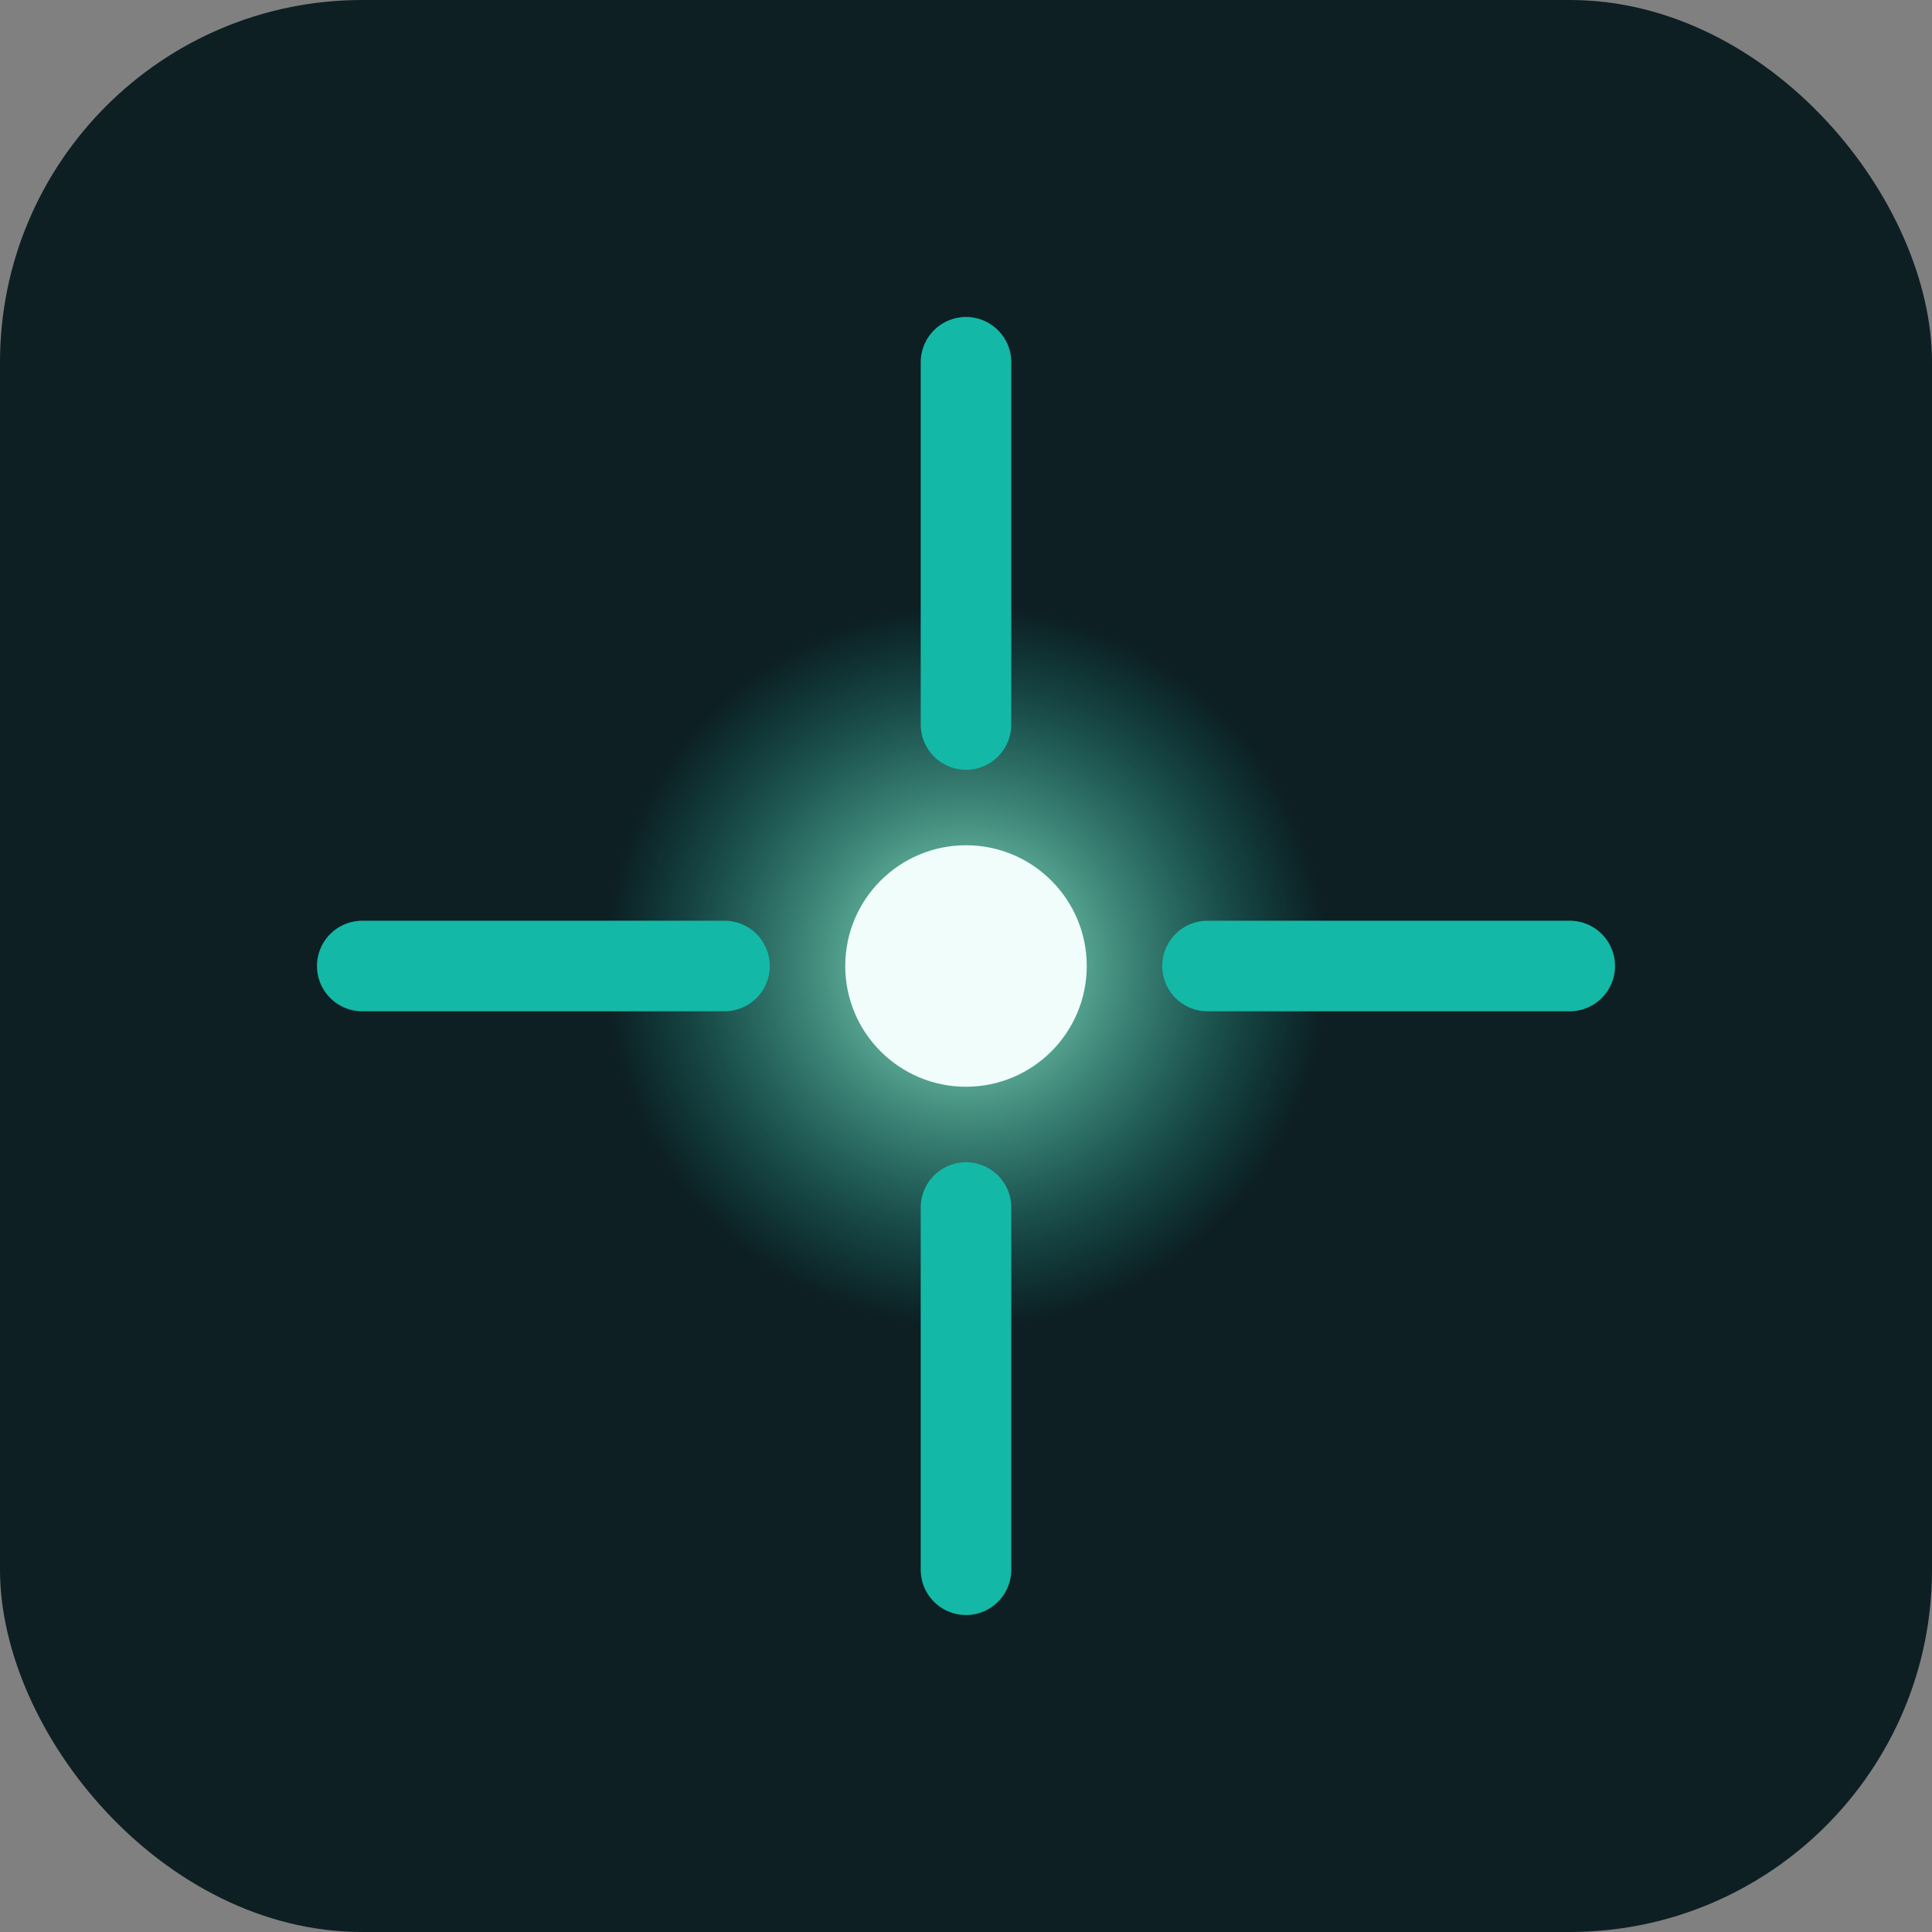 <svg width="64" height="64" viewBox="0 0 64 64" fill="none" xmlns="http://www.w3.org/2000/svg">
    <rect x="0" y="0" width="64" height="64" fill="#808080" stroke="none"/>
    <!-- Background Squircle -->
    <rect width="64" height="64" rx="12" fill="#0D1F23"/>

    <!-- Central Glowing Spark -->
    <defs>
        <radialGradient id="glow" cx="50%" cy="50%" r="50%" fx="50%" fy="50%">
            <stop offset="0%" stop-color="#A7F3D0" stop-opacity="1"/>
            <stop offset="100%" stop-color="#14B8A6" stop-opacity="0"/>
        </radialGradient>
    </defs>
    <circle cx="32" cy="32" r="12" fill="url(#glow)"/>
    <circle cx="32" cy="32" r="4" fill="#F0FDFA"/>

    <!-- Compass Lines -->
    <path d="M32 12V24" stroke="#14B8A6" stroke-width="3" stroke-linecap="round"/>
    <path d="M32 52V40" stroke="#14B8A6" stroke-width="3" stroke-linecap="round"/>
    <path d="M52 32H40" stroke="#14B8A6" stroke-width="3" stroke-linecap="round"/>
    <path d="M12 32H24" stroke="#14B8A6" stroke-width="3" stroke-linecap="round"/>
</svg>
